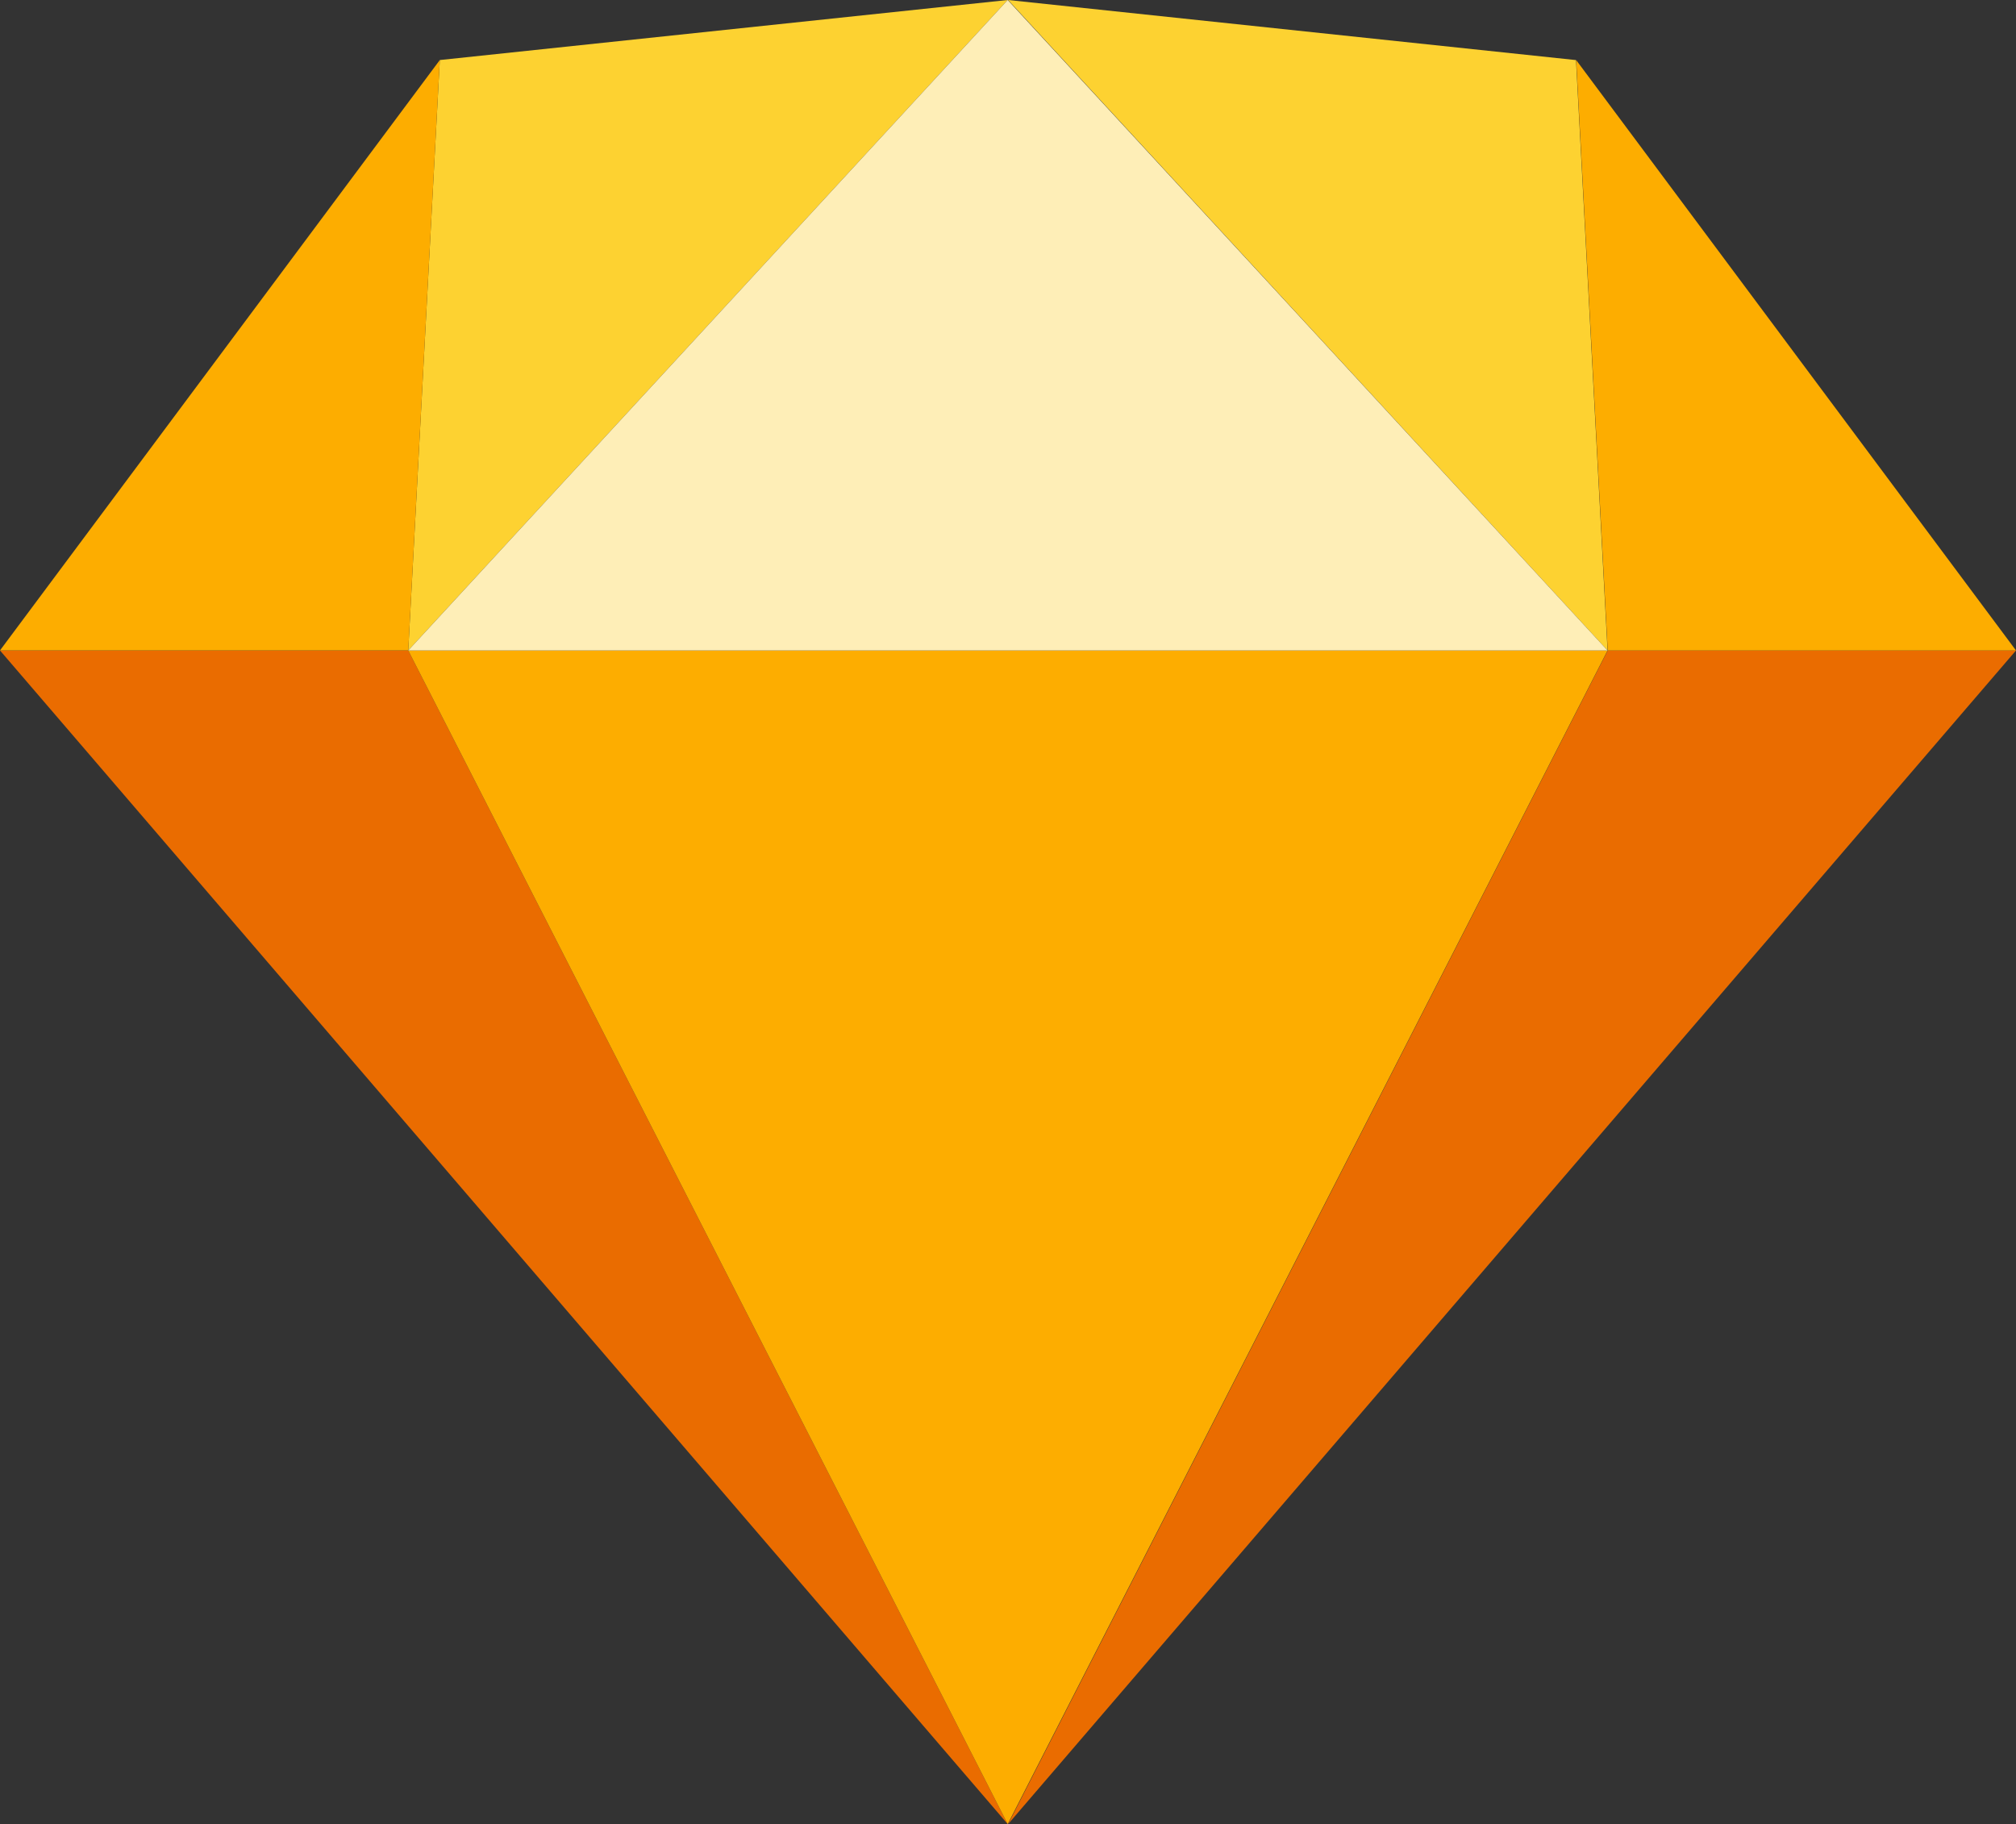 <svg xmlns="http://www.w3.org/2000/svg" width="42.038" height="38.038" viewBox="0 0 42.038 38.038"><rect x="0" y="0" width="42.038" height="38.038" fill="#333333" stroke="none"/><path d="M8.513,0l12.5,24.474L0,0Z" transform="translate(0 13.564)" fill="#ea6c00" fill-rule="evenodd"/><path d="M8.513,24.474,21.017,0,0,24.474Z" transform="translate(42.038 38.038) rotate(180)" fill="#ea6c00" fill-rule="evenodd"/><path d="M0,0H25.008L12.5,24.474Z" transform="translate(8.513 13.564)" fill="#fdad00" fill-rule="evenodd"/><path d="M12.5,0,.658,1.252,0,13.564Z" transform="translate(8.513 0)" fill="#fdd231" fill-rule="evenodd"/><path d="M12.5,13.564.658,12.311,0,0Z" transform="translate(33.521 13.564) rotate(180)" fill="#fdd231" fill-rule="evenodd"/><path d="M0,0,9.171,12.311,8.513,0Z" transform="translate(42.038 13.564) rotate(180)" fill="#fdad00" fill-rule="evenodd"/><path d="M0,12.311,9.171,0,8.513,12.311Z" transform="translate(0 1.252)" fill="#fdad00" fill-rule="evenodd"/><path d="M12.5,0,0,13.564H25.008Z" transform="translate(8.513 0)" fill="#feeeb7" fill-rule="evenodd"/></svg>